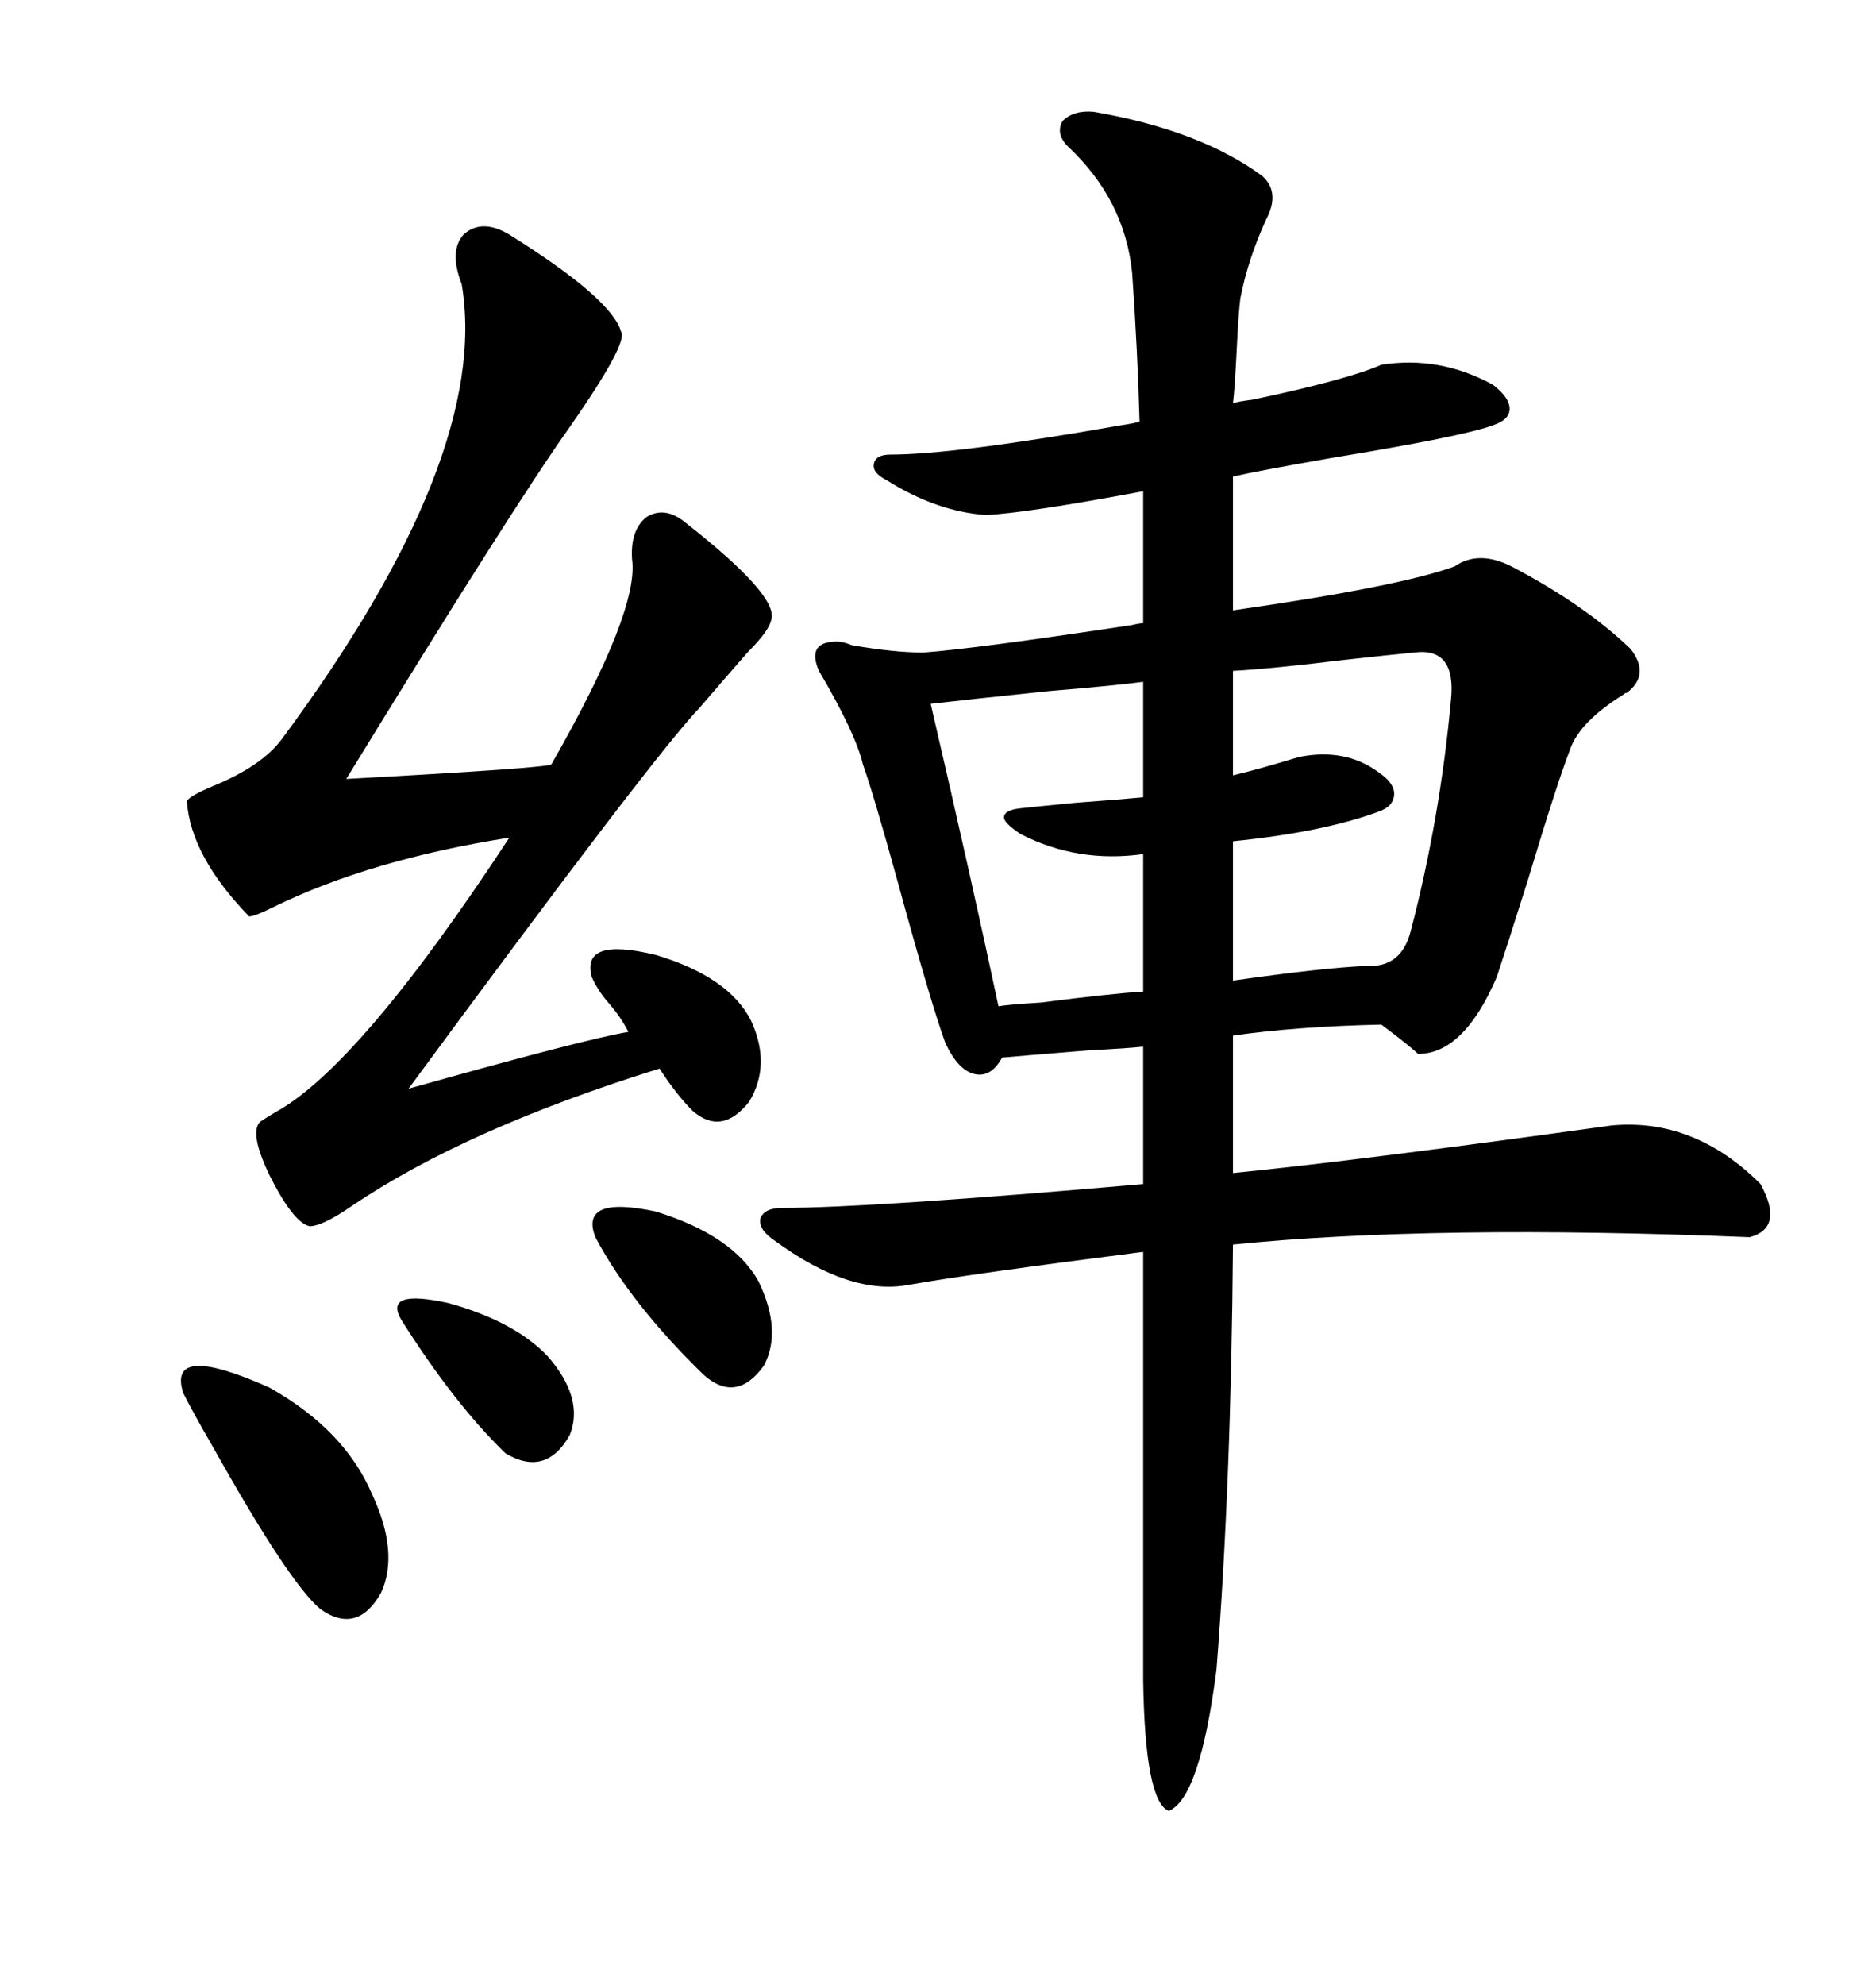 <svg xmlns="http://www.w3.org/2000/svg" xmlns:xlink="http://www.w3.org/1999/xlink" width="300" height="317.285"><path d="M174.90 17.87L174.90 17.87Q191.89 20.80 201.86 28.13L201.86 28.13Q204.79 30.76 202.44 35.16L202.44 35.16Q199.51 41.60 198.34 47.75L198.34 47.75Q198.05 50.10 197.75 56.25L197.75 56.25Q197.46 62.11 197.17 64.45L197.17 64.45Q198.05 64.16 200.39 63.87L200.39 63.87Q215.63 60.64 220.90 58.30L220.90 58.30Q230.27 56.84 238.77 61.52L238.77 61.52Q241.41 63.57 241.41 65.33L241.41 65.33Q241.41 67.09 238.77 67.97L238.77 67.97Q234.08 69.73 212.70 73.24L212.70 73.24Q200.98 75.29 197.17 76.17L197.17 76.17L197.17 97.56Q223.83 93.75 232.62 90.53L232.62 90.53Q236.43 87.89 241.70 90.53L241.70 90.53Q253.42 96.68 260.74 103.71L260.74 103.71Q263.96 107.81 260.16 110.74L260.16 110.74Q259.86 110.74 259.57 111.04L259.57 111.04Q252.54 115.43 251.07 119.82L251.07 119.82Q249.02 125.10 244.34 140.63L244.34 140.63Q240.82 151.76 239.36 156.15L239.36 156.15Q234.08 168.46 226.76 168.46L226.76 168.46Q225.59 167.29 220.90 163.77L220.90 163.77Q207.42 164.06 197.17 165.53L197.17 165.53L197.17 187.50Q217.68 185.45 257.81 179.88L257.81 179.88Q271.00 178.71 281.54 189.26L281.54 189.26Q285.35 196.29 279.79 197.75L279.79 197.75Q229.10 195.70 197.17 198.93L197.17 198.93Q196.88 237.01 194.53 266.89L194.53 266.89Q191.89 287.40 186.91 289.45L186.91 289.45Q183.11 287.99 182.81 268.65L182.81 268.65L182.81 200.10Q155.27 203.61 145.31 205.37L145.31 205.37Q135.94 207.13 123.93 198.34L123.93 198.34Q121.29 196.58 121.58 194.82L121.58 194.82Q122.17 193.07 125.10 193.07L125.10 193.07Q139.16 193.07 182.81 189.26L182.81 189.26L182.81 167.29Q180.18 167.58 174.32 167.87L174.32 167.87Q163.48 168.75 160.25 169.04L160.25 169.04Q158.50 172.27 155.86 171.68L155.86 171.68Q153.22 171.09 151.17 166.70L151.17 166.70Q148.83 160.25 143.55 140.92L143.55 140.92Q139.75 127.15 137.99 122.17L137.99 122.17Q136.82 117.19 130.96 107.23L130.96 107.23Q128.91 102.54 133.89 102.54L133.89 102.54Q134.77 102.54 136.23 103.13L136.23 103.13Q142.97 104.30 147.66 104.30L147.66 104.30Q155.86 103.71 181.05 99.90L181.05 99.90Q182.23 99.61 182.81 99.61L182.81 99.61L182.81 78.52Q164.06 82.03 157.62 82.32L157.62 82.32Q149.71 81.74 141.80 76.76L141.80 76.76Q139.45 75.59 139.75 74.12L139.75 74.12Q140.04 72.66 142.38 72.66L142.38 72.66Q152.64 72.66 179.30 67.97L179.30 67.97Q181.35 67.68 182.23 67.38L182.23 67.38Q181.93 56.25 181.05 43.65L181.05 43.65Q179.88 31.93 170.80 23.44L170.80 23.44Q168.75 21.39 169.92 19.34L169.92 19.34Q171.68 17.58 174.90 17.87ZM81.45 37.50L81.45 37.50Q97.85 47.75 99.32 53.03L99.32 53.03Q100.49 54.79 91.11 68.26L91.11 68.26Q82.32 80.57 55.37 124.51L55.37 124.51Q87.60 122.75 88.18 122.17L88.18 122.17Q102.25 97.56 101.07 89.36L101.07 89.36Q100.78 84.67 103.42 82.62L103.42 82.62Q106.35 80.86 109.57 83.50L109.57 83.50Q124.51 95.21 123.34 99.02L123.34 99.02Q123.05 100.78 119.53 104.30L119.53 104.30Q115.43 108.98 111.91 113.09L111.91 113.09Q104.59 120.70 65.33 174.02L65.33 174.02Q93.46 166.11 100.49 164.94L100.49 164.94Q99.32 162.60 97.27 160.25L97.27 160.25Q95.51 158.20 94.63 156.15L94.63 156.15Q92.87 149.71 104.88 152.64L104.88 152.64Q116.60 156.15 120.12 163.18L120.12 163.18Q123.34 170.21 119.82 176.07L119.82 176.07Q115.43 181.64 110.74 177.54L110.74 177.54Q108.11 174.90 105.47 170.80L105.47 170.80Q74.41 180.47 56.25 192.77L56.25 192.77Q51.56 196.00 49.51 196.00L49.51 196.00Q46.88 195.41 43.07 187.79L43.07 187.79Q39.84 181.05 41.60 179.30L41.60 179.30Q42.48 178.71 43.95 177.83L43.95 177.83Q57.42 170.51 81.45 133.89L81.45 133.89Q59.18 137.40 43.65 145.02L43.65 145.02Q40.72 146.48 39.84 146.48L39.84 146.48Q30.47 136.82 29.88 128.03L29.88 128.03Q30.47 127.15 33.98 125.68L33.98 125.68Q41.89 122.46 45.12 118.07L45.12 118.07Q78.52 72.95 73.83 45.41L73.83 45.41Q71.78 40.14 74.12 37.50L74.12 37.50Q77.05 34.86 81.45 37.50ZM226.17 104.30L226.17 104.30Q222.95 104.59 215.04 105.47L215.04 105.47Q203.03 106.93 197.17 107.23L197.17 107.23L197.17 123.93Q200.98 123.05 207.71 121.00L207.71 121.00Q215.04 119.53 220.31 123.34L220.31 123.34Q222.95 125.10 222.95 126.86L222.95 126.86Q222.95 128.91 220.31 129.79L220.31 129.79Q211.52 133.01 197.17 134.47L197.17 134.47L197.17 156.74Q211.52 154.69 218.55 154.39L218.55 154.39Q224.12 154.69 225.59 148.83L225.59 148.83Q230.27 130.96 232.03 111.91L232.03 111.91Q232.91 103.42 226.17 104.30ZM182.81 127.44L182.81 108.98Q178.42 109.57 167.87 110.45L167.87 110.45Q153.81 111.91 148.83 112.50L148.83 112.50Q155.57 141.50 159.67 160.84L159.67 160.84Q161.43 160.55 166.41 160.25L166.41 160.25Q177.83 158.79 182.81 158.50L182.81 158.50L182.81 136.52Q172.27 137.99 163.18 133.30L163.18 133.30Q160.55 131.54 160.55 130.66L160.55 130.66Q160.55 129.49 163.18 129.20L163.18 129.20Q165.82 128.91 171.97 128.32L171.97 128.32Q179.88 127.73 182.81 127.44L182.81 127.44ZM29.30 222.66L29.30 222.66Q26.66 214.45 43.07 221.78L43.07 221.78Q55.08 228.52 59.47 238.77L59.47 238.77Q63.87 248.14 60.94 254.59L60.94 254.59Q57.13 261.33 51.27 257.23L51.27 257.23Q46.29 253.13 33.98 231.15L33.98 231.15Q30.76 225.59 29.30 222.66ZM95.21 197.75L95.21 197.75Q92.58 191.02 104.88 193.65L104.88 193.65Q117.19 197.46 121.29 204.79L121.29 204.79Q125.10 212.70 122.17 218.26L122.17 218.26Q117.77 224.41 112.50 219.73L112.50 219.73Q100.78 208.30 95.21 197.75ZM64.16 210.94L64.16 210.94Q61.23 205.96 71.78 208.30L71.78 208.30Q82.32 211.23 87.60 216.80L87.60 216.80Q93.46 223.54 91.11 229.39L91.11 229.39Q87.30 236.13 80.86 232.32L80.86 232.32Q72.66 224.41 64.16 210.94Z"/></svg>